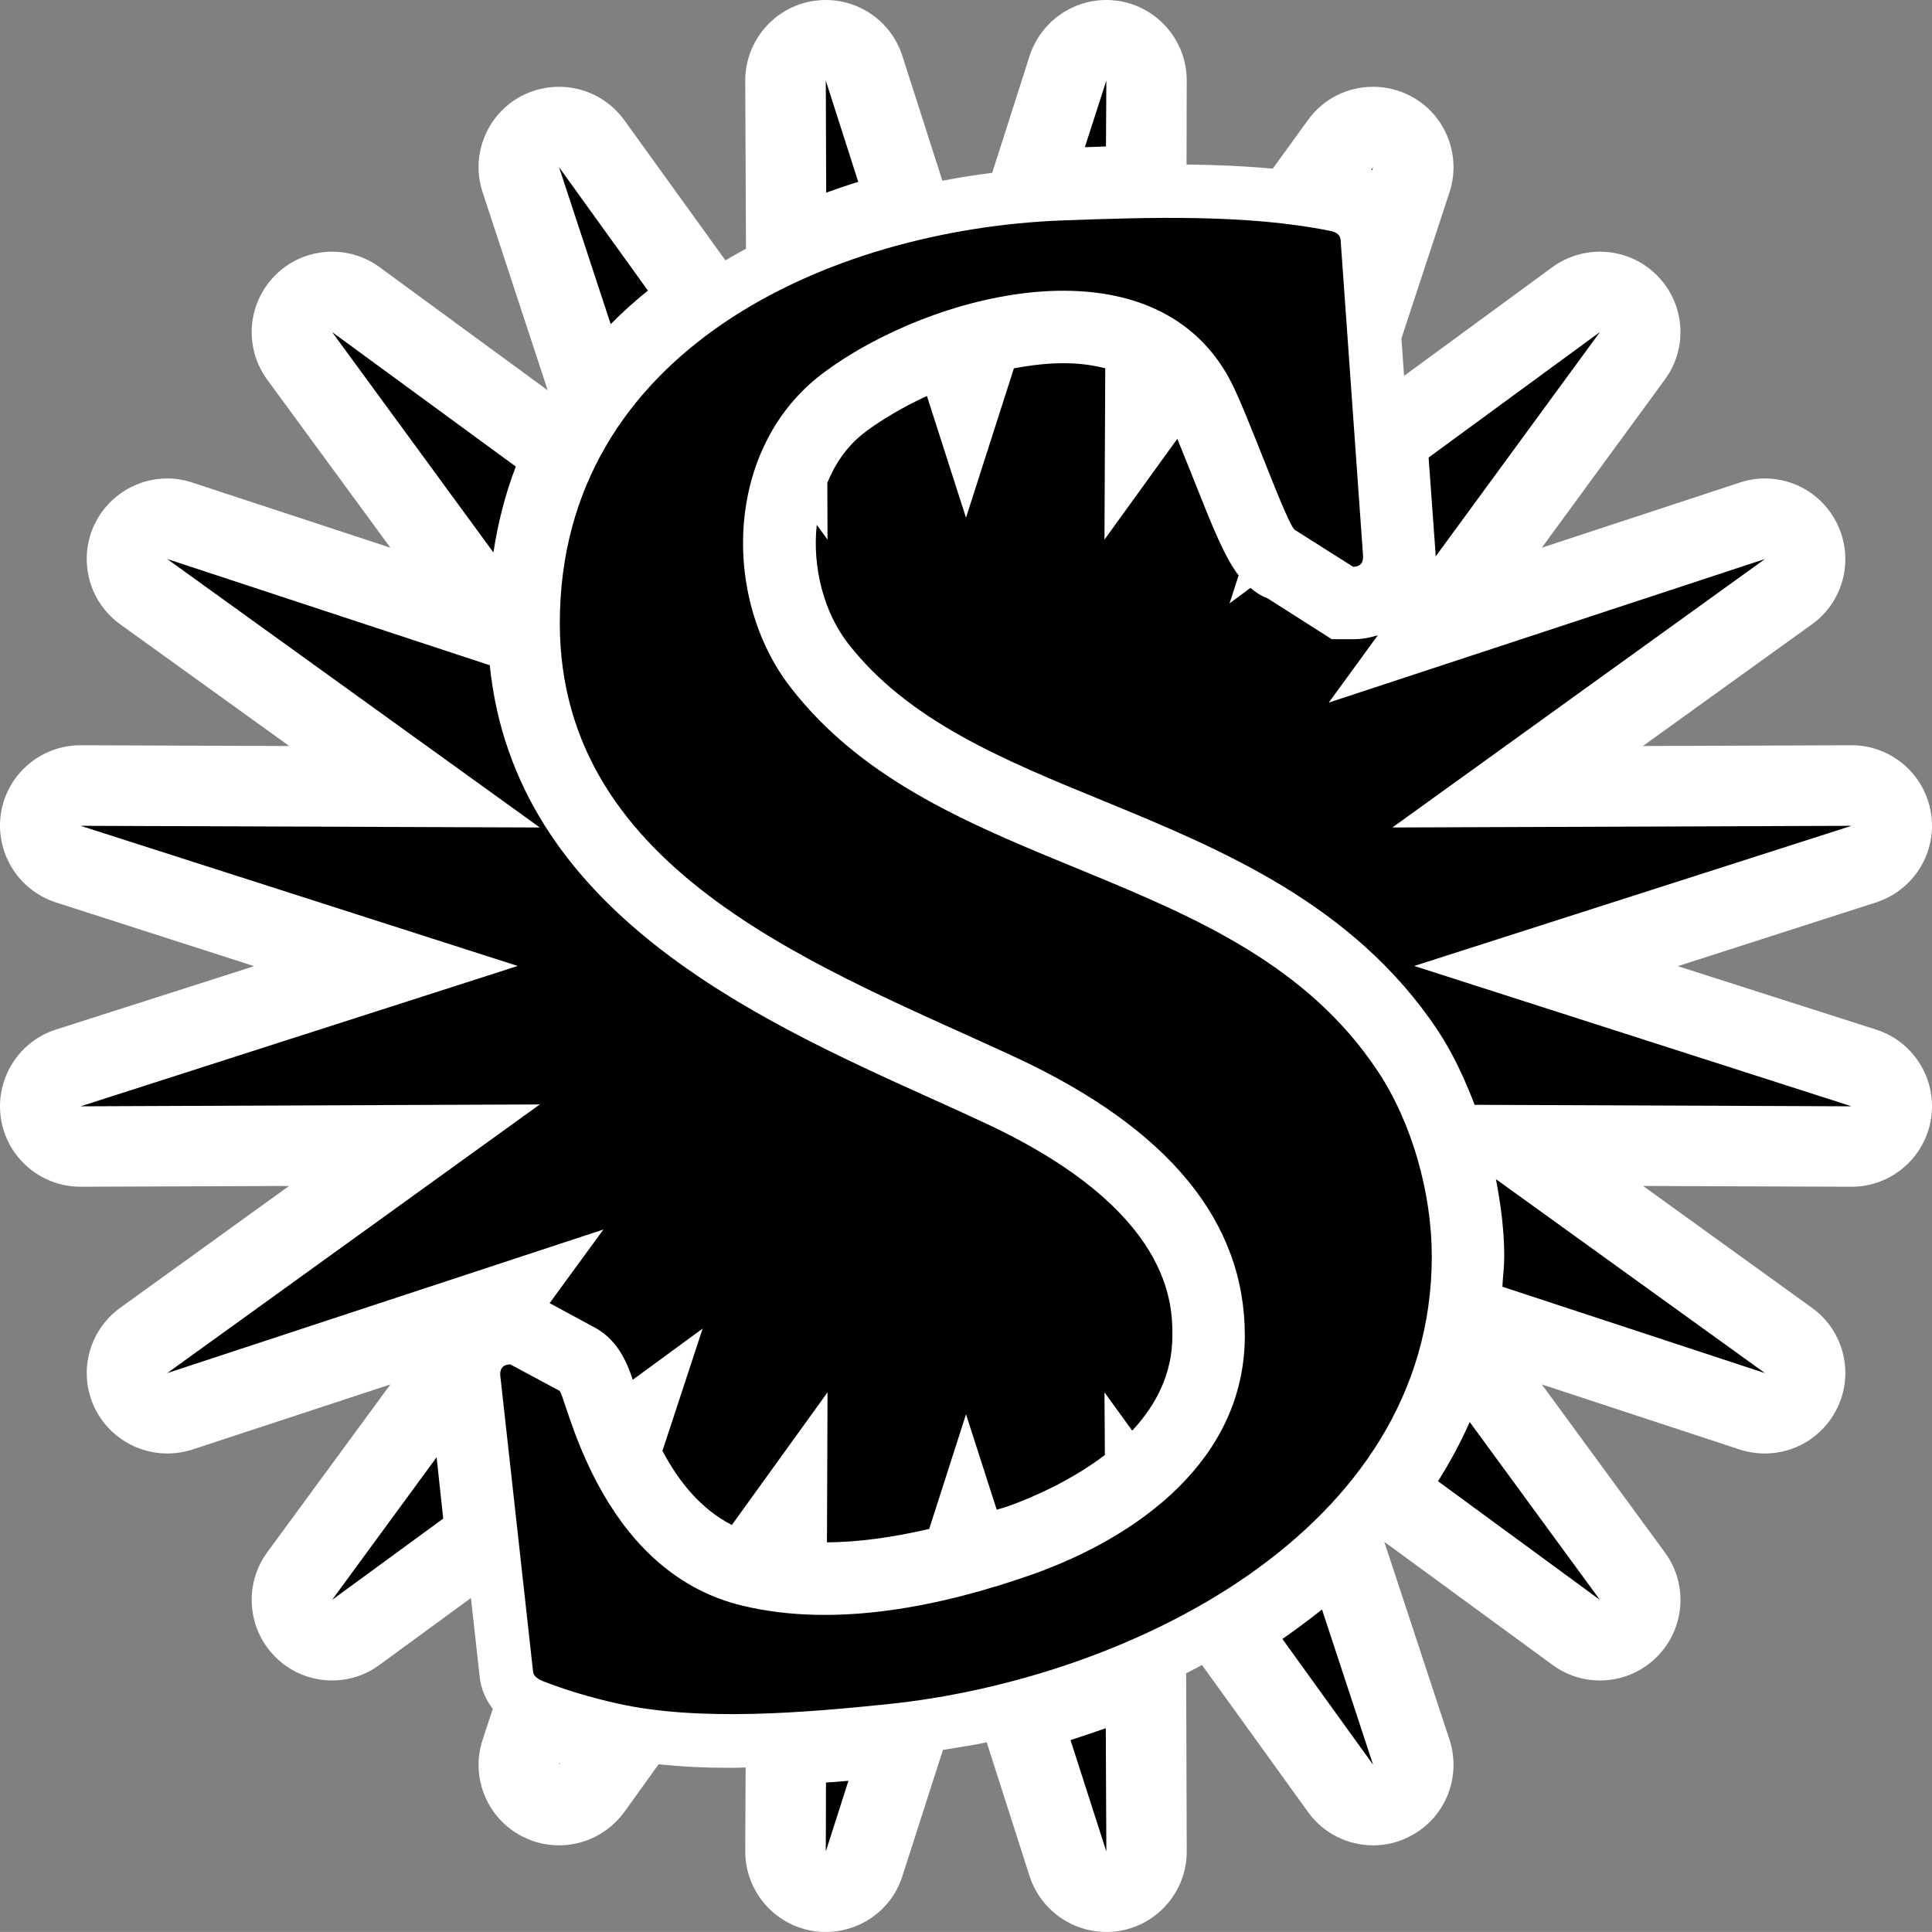 <?xml version="1.0" encoding="UTF-8" standalone="no"?>
<!-- Created with Inkscape (http://www.inkscape.org/) -->

<svg
   xmlns:dc="http://purl.org/dc/elements/1.1/"
   xmlns:cc="http://creativecommons.org/ns#"
   xmlns:rdf="http://www.w3.org/1999/02/22-rdf-syntax-ns#"
   xmlns:svg="http://www.w3.org/2000/svg"
   xmlns="http://www.w3.org/2000/svg"
   xmlns:inkscape="http://www.inkscape.org/namespaces/inkscape"
   version="1.1"
   width="600"
   height="599.979"
   id="svg6417">
  <rect width="100%" height="100%" fill="#808080" stroke="none"/>
  <defs
     id="defs6419" />
  <path
     d="m 582.634,319.744 -61.573,-19.694 61.573,-19.799 c 11.73,-3.81 18.989,-15.524 17.054,-27.719 -1.935,-12.18 -12.42,-21.089 -24.659,-21.089 l -0.12,0 -64.693,0.24 52.498,-37.799 c 10.02,-7.2 13.245,-20.624 7.62,-31.634 -4.335,-8.565 -13.065,-13.665 -22.199,-13.665 -2.64,0 -5.28,0.42 -7.86,1.29 l -61.453,20.219 38.204,-52.198 c 7.32,-9.96 6.255,-23.669 -2.475,-32.414 -4.86,-4.86 -11.25,-7.32 -17.624,-7.32 -5.22,0 -10.38,1.59 -14.834,4.815 l -46.048,33.749 -0.824,-11.61 14.939,-45.403 c 3.81,-11.67 -1.395,-24.494 -12.42,-30.059 -3.57,-1.815 -7.5,-2.7 -11.31,-2.7 -7.845,0 -15.464,3.63 -20.264,10.38 l -10.905,15.044 c -8.085,-0.75 -16.979,-1.17 -26.774,-1.29 l 0.06,-26.009 C 368.607,12.78 359.637,2.235 347.458,0.3 346.168,0.12 344.878,0 343.588,0 332.863,0 323.144,6.915 319.739,17.399 l -11.595,36.269 c -5.16,0.644 -10.32,1.47 -15.479,2.46 L 280.245,17.399 C 276.915,6.915 267.181,0 256.456,0 c -1.29,0 -2.565,0.12 -3.915,0.3 -12.195,1.935 -21.104,12.48 -21.104,24.779 l 0.24,52.153 c -2.16,1.17 -4.275,2.4 -6.39,3.63 L 193.893,37.334 c -4.875,-6.75 -12.495,-10.38 -20.279,-10.38 -3.87,0 -7.74,0.886 -11.37,2.7 -10.95,5.565 -16.229,18.389 -12.36,30.059 l 20.219,61.513 -52.213,-38.249 c -4.395,-3.225 -9.6,-4.815 -14.759,-4.815 -6.39,0 -12.84,2.46 -17.639,7.32 -8.73,8.745 -9.78,22.454 -2.52,32.414 l 38.264,52.198 -61.468,-20.219 c -2.64,-0.87 -5.22,-1.29 -7.845,-1.29 -9.15,0 -17.879,5.1 -22.274,13.665 -5.565,11.01 -2.34,24.434 7.68,31.634 l 52.498,37.799 -64.738,-0.24 -0.06,0 c -12.315,0 -22.799,8.91 -24.734,21.089 -1.875,12.195 5.34,23.909 17.054,27.719 l 61.573,19.799 -61.573,19.694 C 5.635,323.493 -1.58,335.268 0.295,347.448 2.23,359.642 12.715,368.552 25.029,368.552 l 0.06,0 64.678,-0.24 -52.438,37.844 c -10.02,7.215 -13.245,20.624 -7.68,31.589 4.395,8.55 13.125,13.65 22.274,13.65 2.625,0 5.265,-0.404 7.845,-1.23 l 61.468,-20.219 -38.264,52.153 c -7.26,9.96 -6.21,23.729 2.52,32.459 4.8,4.86 11.25,7.32 17.639,7.32 5.16,0 10.365,-1.575 14.759,-4.86 l 28.364,-20.744 2.64,23.789 c 0.166,2.4 0.99,6.63 4.155,10.605 l -3.165,9.615 c -3.87,11.715 1.41,24.494 12.36,30.059 3.63,1.875 7.5,2.745 11.37,2.745 7.785,0 15.404,-3.69 20.279,-10.365 l 10.65,-14.819 c 6.975,0.75 14.474,1.11 22.739,1.11 1.41,0 2.865,-0.06 4.275,-0.12 l -0.12,26.009 c 0,12.315 8.91,22.859 21.104,24.794 1.35,0.226 2.625,0.286 3.915,0.286 10.725,0 20.459,-6.855 23.789,-17.339 l 12.6,-39.194 c 4.575,-0.764 9.09,-1.41 13.59,-2.355 l 13.305,41.549 c 3.405,10.485 13.125,17.339 23.849,17.339 1.29,0 2.58,-0.06 3.87,-0.286 12.18,-1.935 21.149,-12.48 21.089,-24.794 l -0.18,-55.243 c 1.65,-0.824 3.225,-1.695 4.92,-2.58 l 32.879,45.583 c 4.8,6.735 12.42,10.425 20.264,10.425 3.81,0 7.74,-0.87 11.31,-2.745 11.025,-5.565 16.229,-18.344 12.42,-30.059 l -20.264,-61.468 52.198,38.204 c 4.455,3.285 9.615,4.86 14.834,4.86 6.375,0 12.765,-2.46 17.624,-7.32 8.73,-8.73 9.795,-22.499 2.475,-32.459 l -38.204,-52.153 61.453,20.219 c 2.58,0.826 5.22,1.23 7.86,1.23 9.135,0 17.864,-5.1 22.199,-13.65 5.625,-10.965 2.4,-24.374 -7.62,-31.589 l -52.438,-37.844 64.633,0.24 0.12,0 c 12.24,0 22.724,-8.91 24.659,-21.104 1.935,-12.18 -5.325,-23.954 -17.054,-27.704"
     inkscape:connector-curvature="0"
     id="path488"
     style="fill:#ffffff;fill-opacity:1;fill-rule:nonzero;stroke:none" />
  <path
     d="m 444.654,390.166 c 0,85.902 -95.202,131.485 -169.089,139.09 -25.664,2.64 -58.588,5.46 -83.847,-0.226 -8.43,-1.875 -16.109,-4.215 -23.084,-6.915 -2.115,-0.886 -3.105,-1.935 -3.105,-3.165 l -10.2,-92.112 c 0,-2.04 1.064,-3.105 3.165,-3.105 l 15.179,8.145 c 2.115,0.646 11.655,56.023 56.953,66.793 29.354,7.035 62.218,0 89.817,-9.66 32.984,-11.67 66.148,-35.624 66.148,-74.232 0,-35.399 -23.549,-64.108 -70.722,-86.202 -58.993,-27.479 -142.015,-56.833 -142.015,-135.04 0,-84.372 83.367,-122.351 156.309,-125.096 26.429,-0.946 57.073,-1.995 83.037,3.285 2.1,0.404 3.165,1.455 3.165,3.15 l 6.96,97.977 c 0,2.1 -0.99,3.165 -3.105,3.165 l -17.864,-11.31 c -2.115,0 -14.939,-36.734 -20.564,-47.113 -24.434,-44.938 -93.627,-26.369 -126.505,-1.47 -30.284,22.979 -31.289,69.553 -9.78,97.332 46.288,59.818 138.985,54.073 182.273,119.051 10.785,16.169 16.874,38.144 16.874,57.658 m 52.213,106.691 -40.439,-55.243 c -2.805,6.375 -6.15,12.54 -9.84,18.389 l 50.278,36.854 z m -240.411,78.162 7.035,-21.974 c -2.28,0.18 -4.62,0.42 -6.975,0.524 l -0.06,21.449 z m 169.974,-26.954 -15.869,-48.223 c -3.99,3.165 -8.085,6.225 -12.3,9.15 l 28.169,39.074 z m -82.842,26.954 -0.18,-38.309 c -3.63,1.275 -7.26,2.505 -10.95,3.69 l 11.13,34.619 z m -240.456,-471.898 50.098,68.443 c 1.455,-9.435 3.75,-18.344 6.96,-26.669 l -57.058,-41.774 z m 310.474,95.397 -5.445,-3.465 -14.534,-9.255 c -1.995,-0.764 -3.69,-1.815 -5.28,-3.225 l -6.495,4.8 2.805,-8.67 c -4.395,-5.79 -8.025,-14.939 -13.185,-27.884 -1.815,-4.575 -3.975,-9.96 -5.85,-14.534 l -22.619,31.289 0.24,-53.203 c -3.645,-0.93 -7.86,-1.575 -13.02,-1.575 -5.04,0 -10.185,0.646 -15.344,1.575 L 299.999,160.779 287.864,122.98 c -7.44,3.405 -13.995,7.335 -19.034,11.085 -6.045,4.56 -9.615,10.305 -11.895,15.869 l 0.06,17.639 -3.345,-4.575 c -1.41,13.08 2.16,27.014 9.615,36.689 18.629,24.074 48.103,36.209 79.272,48.973 36.434,14.999 77.742,31.934 103.991,71.367 4.575,6.915 8.265,14.819 11.43,23.084 l 117.071,0.464 -135.82,-43.588 135.82,-43.528 -142.615,0.524 115.721,-83.382 -135.475,44.593 15.239,-20.909 c -2.4,0.75 -4.98,1.23 -7.74,1.23 l -6.555,0 z m 32.219,-26.429 0,0.764 51.043,-69.733 -53.203,38.969 2.115,29.174 0.048,0.826 z m 20.744,227.512 81.567,26.834 -83.562,-60.238 c 1.53,7.98 2.58,16.064 2.58,23.969 0,3.225 -0.404,6.27 -0.584,9.435 m -270.05,28.889 21.689,-15.884 -12.48,37.964 c 5.085,9.615 11.94,18.104 21.554,23.024 l 29.714,-41.189 -0.18,46.588 c 9.66,-0.06 20.384,-1.53 31.754,-4.17 l 11.43,-35.609 9.54,29.639 c 1.184,-0.346 2.295,-0.644 3.465,-1.05 7.38,-2.64 19.514,-7.86 30.119,-15.944 l -0.12,-19.454 8.61,11.895 c 7.275,-7.785 12.48,-17.519 12.48,-29.519 0,-9.555 0,-38.729 -57.763,-65.803 -5.46,-2.58 -11.19,-5.16 -17.054,-7.8 C 234.137,316.278 159.845,282.589 152.105,206.602 L 51.923,173.603 167.644,256.985 25.029,256.461 160.79,299.989 25.029,343.578 167.644,342.993 51.923,426.435 l 135.46,-44.593 -16.694,22.859 12.885,6.975 c 8.205,3.915 11.13,11.475 12.945,16.814 m 229.912,-376.577 -0.584,0.824 c 0.06,0.06 0.18,0.06 0.24,0.12 l 0.344,-0.944 z m -82.842,-26.894 -6.675,20.684 c 2.22,-0.06 4.335,-0.12 6.555,-0.224 l 0.12,-20.459 z m -240.456,471.838 34.514,-25.244 -2.055,-19.049 -32.459,44.293 z m 153.325,-471.838 0.12,34.814 c 3.285,-1.184 6.63,-2.355 9.96,-3.345 L 256.456,25.02 z M 173.614,548.066 l 0.346,-0.464 -0.164,0 -0.18,0.464 z M 201.213,90.237 c -4.05,3.285 -7.92,6.735 -11.55,10.425 L 173.614,51.914 201.213,90.237 z"
     inkscape:connector-curvature="0"
     id="path490"
     style="fill:#000000;fill-opacity:1;fill-rule:nonzero;stroke:none" />
</svg>
